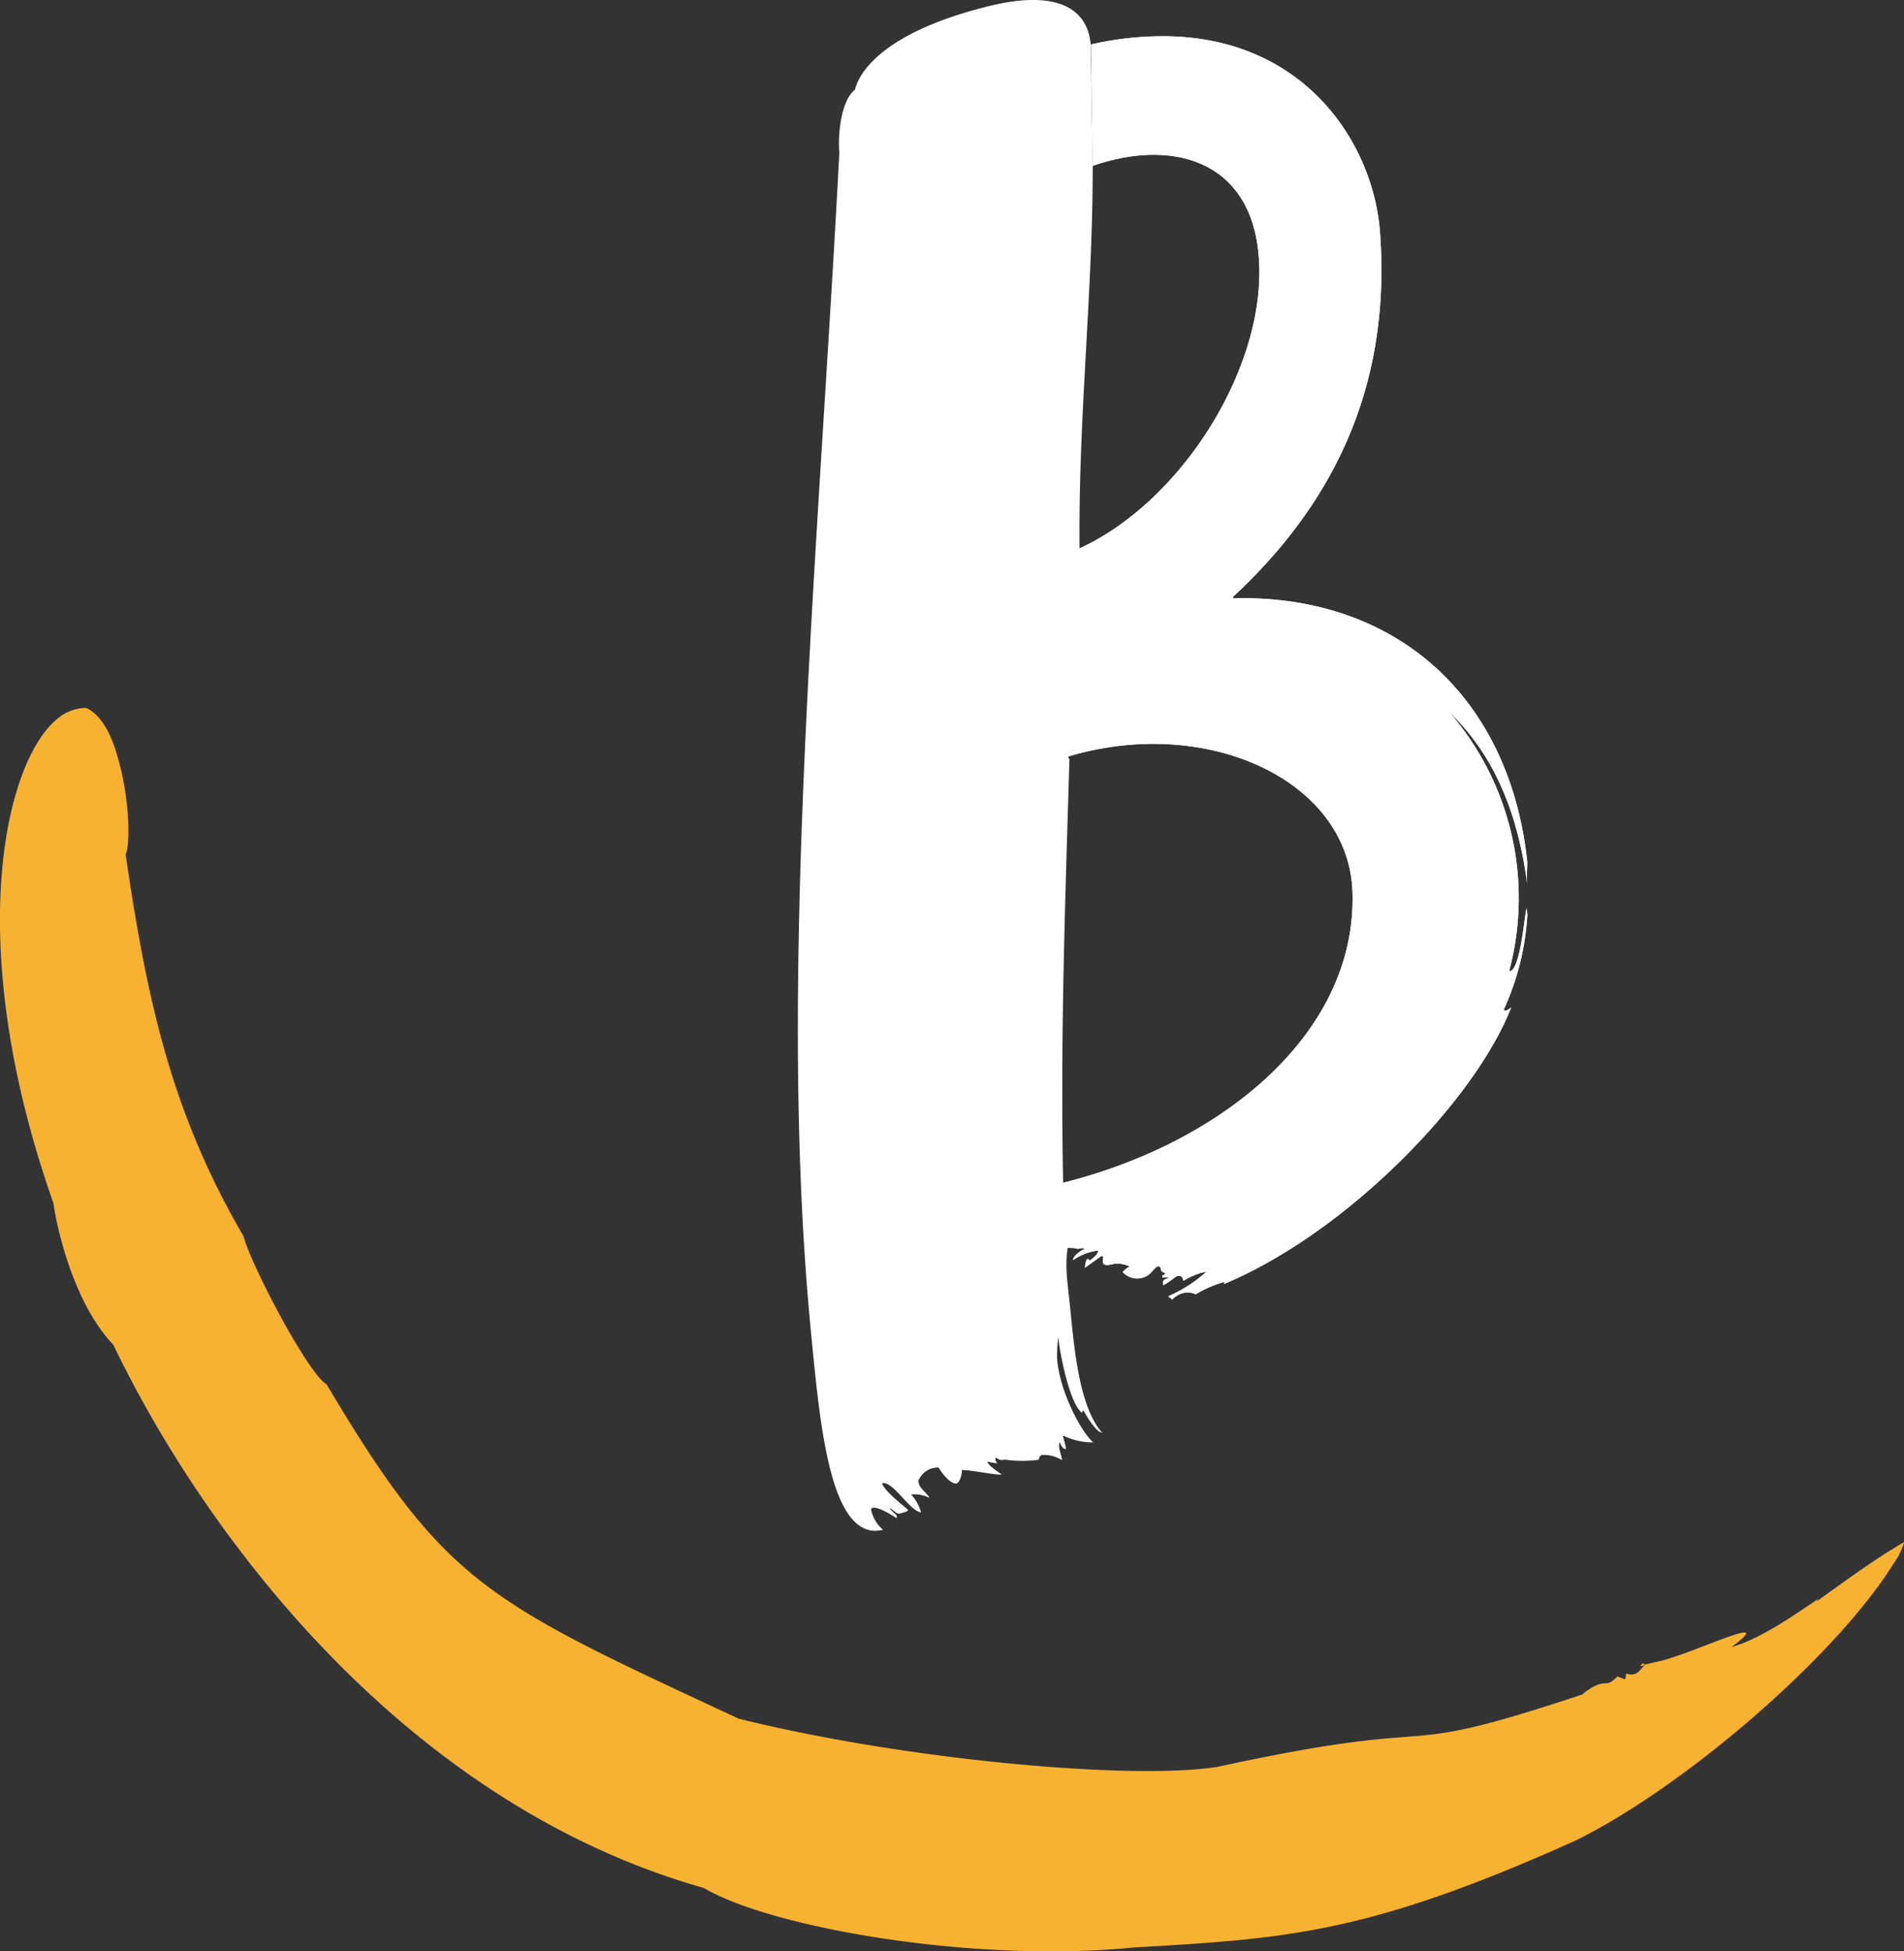<svg xmlns="http://www.w3.org/2000/svg" xmlns:xlink="http://www.w3.org/1999/xlink" viewBox="0 0 170.88 175.06"><rect x="0" y="0" width="170.88" height="175.06" fill="#333333" stroke="none"/><defs><style>.cls-1{fill:#fff;}.cls-2{fill:none;}.cls-3{clip-path:url(#clip-path);}.cls-4{clip-path:url(#clip-path-2);}.cls-5{fill:#f8b231;}</style><clipPath id="clip-path" transform="translate(-56.93 -58.18)"><path class="cls-1" d="M154.85,62.15,155,73.06c7.09-2.46,14-.51,14.86,7.7,1.07,10-6.93,22.68-16.36,26.76l-1.18,18.68c12.77-4.07,25.95,2,26,12.35.19,12.74-12.29,22.59-26.8,25.95l.42,5.57c.18.14,1.51,0,1.69.17.49-.1.49-.1.67,0-.16,0-1.1.61-1.06,1a5,5,0,0,1,2.25-.86c0,.36-.44.65-.74.9l-.19-.15c-.16,0-.27.61-.25.79l1.4-1c.32-.16.21.1.2.36s.06.5.71.36a2.48,2.48,0,0,1,1.69.17,2.26,2.26,0,0,0-.62.5,1.74,1.74,0,0,0,2.37.21c.3-.25.59-.67.75-.71.49-.11.06.54.73.57-.28.43-.32.07-.28.43a1.52,1.52,0,0,1,.67,0c-.82.18-.62.5-.6.68.64-.32,1.09-.78,1.25-.82.33-.07.51.07.55.43a7.57,7.57,0,0,1,1.59-.72l.49-.1a12.62,12.62,0,0,1-3.44,2.21l.37.28a2,2,0,0,1,1.1-.6,1.58,1.58,0,0,1,1,.14,10.29,10.29,0,0,1,2.56-1.11v.18c11-4.61,22.48-16.42,25.76-24.81a1.76,1.76,0,0,1-.47.29c-.16,0-.16,0-.18-.14a23.61,23.61,0,0,0,2.1-8.49l-.06-.54c-.16,0-.46,5-1.4,5.6l-.17,0A25.43,25.43,0,0,0,187,122.07c3.73,3.57,6.09,8.52,7,15.44-.08-.72,0-1.29,0-2-1.58-14.8-11.74-23.88-26.09-23.66-.32.08-.34-.1-.34-.1,8.51-7.89,14.26-18.27,13.22-32.65-.57-8.09-6.82-17.67-19.52-17.67a29,29,0,0,0-6.35.72"/></clipPath><clipPath id="clip-path-2" transform="translate(-56.93 -58.18)"><rect class="cls-2" width="307.58" height="307.58"/></clipPath></defs><g id="Layer_2" data-name="Layer 2"><g id="Layer_1-2" data-name="Layer 1"><g id="Bas"><g id="B"><path class="cls-1" d="M154.85,62.15,155,73.06c7.09-2.46,14-.51,14.86,7.7,1.07,10-6.93,22.68-16.36,26.76l-1.18,18.68c12.77-4.07,25.95,2,26,12.35.19,12.74-12.29,22.59-26.8,25.95l.42,5.57c.18.14,1.51,0,1.69.17.49-.1.49-.1.67,0-.16,0-1.1.61-1.06,1a5,5,0,0,1,2.25-.86c0,.36-.44.65-.74.9l-.19-.15c-.16,0-.27.61-.25.79l1.4-1c.32-.16.21.1.2.36s.06.5.71.36a2.48,2.48,0,0,1,1.69.17,2.26,2.26,0,0,0-.62.5,1.74,1.74,0,0,0,2.37.21c.3-.25.59-.67.75-.71.49-.11.06.54.73.57-.28.43-.32.07-.28.43a1.52,1.52,0,0,1,.67,0c-.82.18-.62.5-.6.68.64-.32,1.09-.78,1.25-.82.33-.07.51.07.55.43a7.57,7.57,0,0,1,1.59-.72l.49-.1a12.62,12.62,0,0,1-3.44,2.21l.37.28a2,2,0,0,1,1.1-.6,1.58,1.58,0,0,1,1,.14,10.29,10.29,0,0,1,2.56-1.11v.18c11-4.61,22.48-16.42,25.76-24.81a1.76,1.76,0,0,1-.47.29c-.16,0-.16,0-.18-.14a23.61,23.61,0,0,0,2.1-8.49l-.06-.54c-.16,0-.46,5-1.4,5.6l-.17,0A25.43,25.43,0,0,0,187,122.07c3.73,3.57,6.09,8.52,7,15.44-.08-.72,0-1.29,0-2-1.58-14.8-11.74-23.88-26.09-23.66-.32.08-.34-.1-.34-.1,8.51-7.89,14.26-18.27,13.22-32.65-.57-8.09-6.82-17.67-19.52-17.67a29,29,0,0,0-6.35.72" transform="translate(-56.93 -58.18)"/><g class="cls-3"><polygon class="cls-1" points="94.68 2.13 140.25 3.33 137.26 117.7 91.68 116.51 94.68 2.13"/></g><path class="cls-1" d="M152.82,126.19l1-18.68C153.69,95.67,155,84.76,155,73.06l-.18-10.91c-.34-3.57-3.57-4.78-9.06-3.44-12.27,3-12.07,8.06-12.12,7.53-1.23,1-1.53,4-1.38,5.63-1.91,36.44-5.62,74.23-2.55,105.79.8,8.2,1.7,18.94,6.47,17.78a3.27,3.27,0,0,1-1.06-1.76c0-.17,0-.17.13-.21.58-.14,2.16.93,2.16.93l0-.17c0-.18-.32-.29-.66-.75.47.24.64.57.93.5s.87-.22.71-.36c-.65-.57-2.09-1.68-2.3-2.36,1-.24,2.46,2.5,3.5,2.61a3.94,3.94,0,0,0-.89-1.6,2.89,2.89,0,0,1,1.66.32c-.36-.64-1-.86-1-1.57a1.88,1.88,0,0,1,1.8-1.17c.7,1.11,1.33,1.5,1.62,1.43s.51-.86.47-1.21c.89,0,3.16.5,3.59.4,0,0-1.26-.79-1.29-1.15a5.22,5.22,0,0,0,.9.15.58.58,0,0,1-.18-.32l0-.18c.15,0,.33.29.76.18l.14,0a11.2,11.2,0,0,0,3,0,.44.44,0,0,1,.26-.43,3.19,3.19,0,0,1,1.82.47c0-.18-.24-.85-.27-1.21,0-.18,0-.36.11-.39,0,.35.36.64.5.61,0-.36-.25-1-.26-1.22a6.3,6.3,0,0,0,2.72.62c-1.14-1-3-4.58-3.24-7.43a11.47,11.47,0,0,1,.1-2c.14,1.42,1,5.95,2.14,6.78,0,0,0-.18.12-.22.18.33,1.08,1.93,1.67,2-1.83-2.11-2.39-6.35-2.79-10.46-.33-3.38-.56-4.24-.3-6.13l-.4-5.56c-.27-13.45.18-25.43.56-38.3" transform="translate(-56.93 -58.18)"/></g><g class="cls-4"><path class="cls-5" d="M67.28,125.42c1.46,4.51,1.28,9,.92,9.4,2,13.67,4.25,23.39,10.58,34.27.62,2.46,5.76,12.3,7.46,13.3,10.7,18,14.35,19.46,37,30,14.89,3.69,35.3,5.55,43,4.31,22-4.78,14.41-.39,32.73-6.5l.21-.2c2.07-1.47,1.69-.15,2.91-1.41l.65.26c.2-.21,0-.3.19-.51a1,1,0,0,0,1.06-.17l.6-.65,1.48-.34c3.15-.81,10.55-4.43,6.26-1.22,2.62-.73,5.73-2.95,7.79-4.33l-.18.25c3.9-2.8,5.33-3.83,7.89-5.35a6.29,6.29,0,0,1-.95,1.93c-5.24,8.42-18.91,20.14-28.59,24.88-18.54,8.33-25.81,8.78-39.57,9.57-14.55,1.44-32.68-1.81-38.61-5.33C93.31,220,75.36,196,67.1,178.84c-3.72-3.91-5.16-11-5.37-12.69-8.28-23.46-4.32-39.86.44-43.55a4,4,0,0,1,2.5-.9c1.13.51,2,1.86,2.61,3.72m137.06,82,.23.08a.43.43,0,0,1-.42.14l.19-.22" transform="translate(-56.93 -58.18)"/></g></g></g></g></svg>